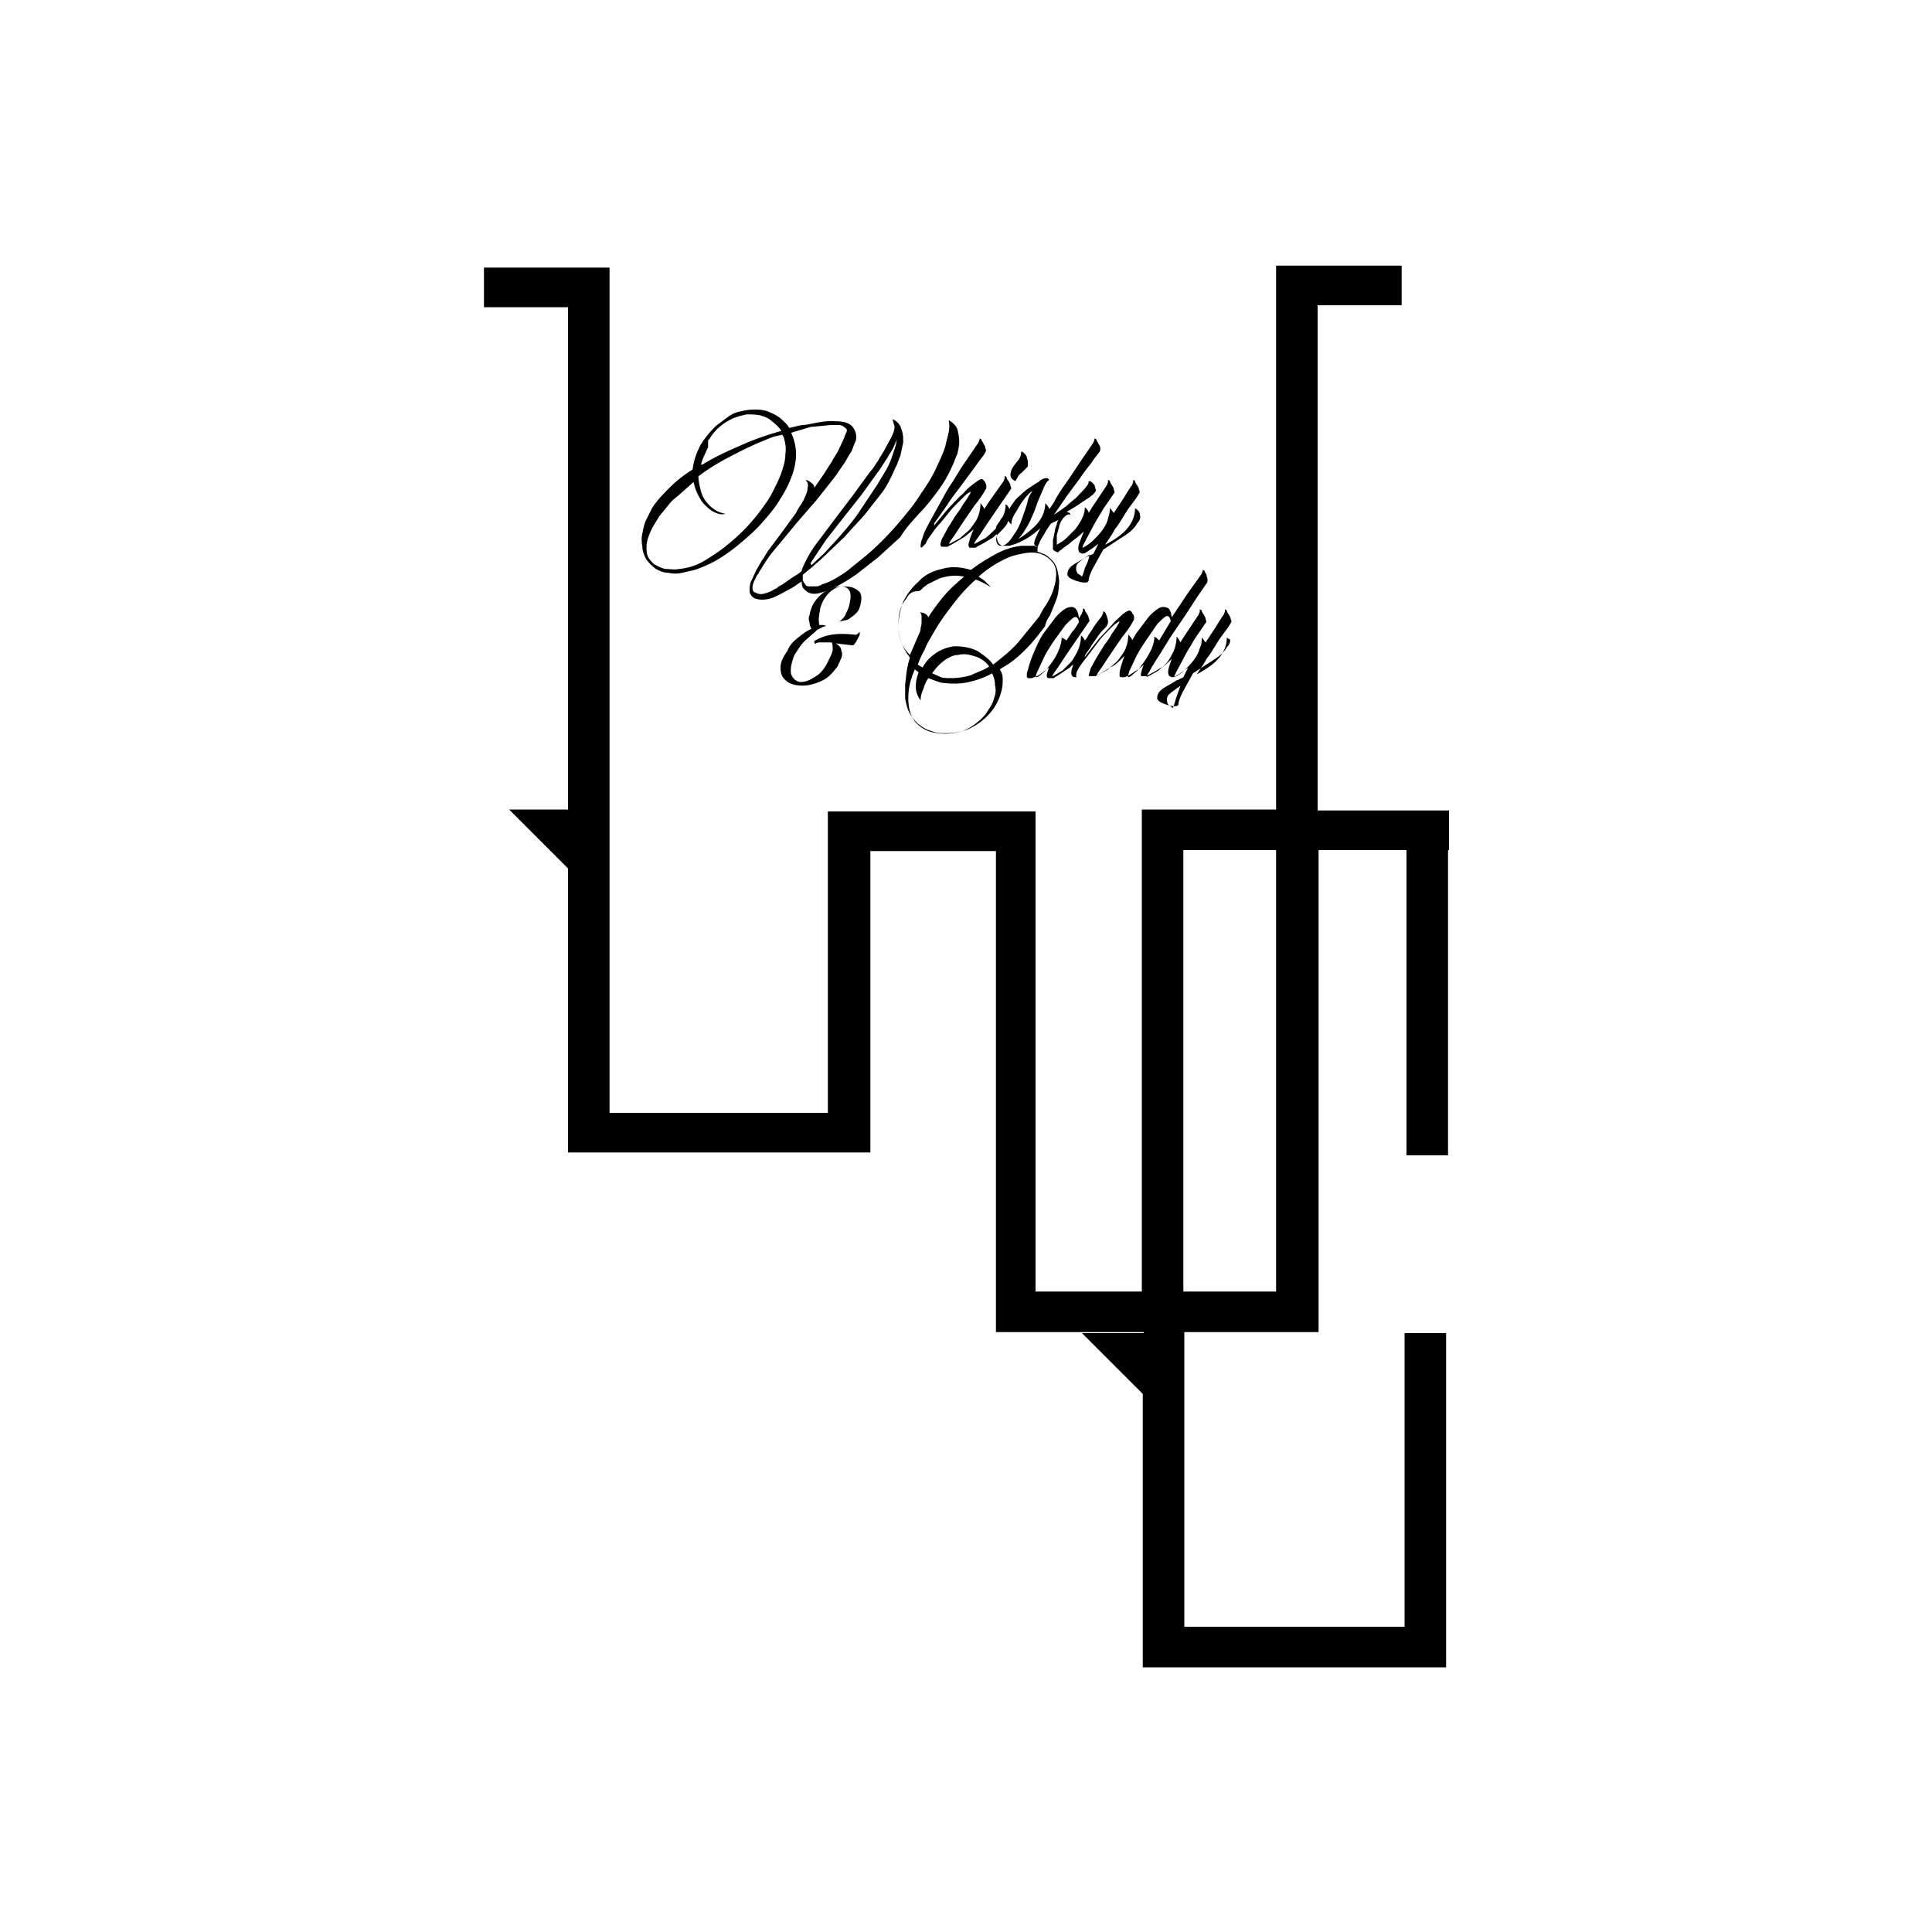 <?xml version="1.0" encoding="UTF-8"?>
<svg xmlns="http://www.w3.org/2000/svg" xmlns:v="https://vecta.io/nano" viewBox="0 0 200 200" fill-rule="evenodd">
  <path d="M149.9 83.9h-13.5V31.6h8.7v-4.1h-13v4.1h0v52.2h-13.9V88h0v45.7h-11V84h0 0-21.5v4.1h0v27.1H63.1V31.8h0v-4.1h-13v4.1h8.7v52h-6.1l6.1 6.1v25.3h0v4.1h0 0 4.3 0 22.7 0 4.3V88.1h13v45.7h0v4.1h0 0 4.3 0 11v.1H112l6.3 6.3v28.3h4.3 0 22.8 0 4.3V138h-4.3v30.4h-22.8v-30.5h11.7 0 2.2V88h9.1v31.6h4.3V88h.1v-4.1zm-17.8 49.8h-9.6V88h9.6v45.7zM95.2 53.1c.7-.7 1.3-1.5 1.9-2.3s1.1-1.7 1.5-2.6c.2-.4.3-.8.5-1.2.1-.4.2-.9.2-1.3s-.1-.9-.2-1.3a1.96 1.96 0 0 0-.9-.9c.1.4.1.8 0 1.3l-.3 1.2c-.1.5-.3.9-.5 1.4l-.6 1.3a17.61 17.61 0 0 1-1.4 2.3c-.5.8-1 1.5-1.6 2.2-1.2 1.5-2.5 2.9-4 4.2l-2.1 1.7c-.7.5-1.5 1-2.3 1.3-.1 0-.3.1-.5.2s-.4.1-.6.1h-.6c-.2 0-.3-.1-.4-.3a.76.76 0 0 1-.2-.4v-.5l1.1-.9c.3-.3.7-.6 1-.9l2.2-2.1 2.1-2.3 1.8-2.3c.6-.8 1-1.7 1.4-2.6.2-.3.3-.8.5-1.2l.3-1.4c0-.5 0-.9-.2-1.4-.1-.4-.4-.8-.9-1 0 .1.1.3.1.4s.1.2.1.4c0 .4-.2.8-.4 1.2l-.6 1.1c-.2.4-.5.8-.7 1.2-.3.4-.5.8-.8 1.1l-1.9 2.6-1.9 2.5-1.8 2.4A11.74 11.74 0 0 0 83 59v.1c-.3.3-.7.5-1 .7l-1 .7c-.2.1-.4.2-.6.4-.3.1-.5.3-.8.4s-.6.2-.8.2c-.3 0-.5-.1-.7-.2s-.2-.3-.2-.5.1-.5.2-.7.2-.5.4-.7c.1-.2.2-.4.3-.5.5-.9 1.1-1.7 1.8-2.5l1.9-2.3 2-2.3 1.9-2.4.9-1.3c.3-.4.5-.9.8-1.3.2-.4.3-.8.5-1.2a1.64 1.64 0 0 0-.2-1.2c-.2-.4-.6-.6-1-.7-.5-.1-.9-.1-1.5-.1-.5 0-1 .1-1.6.2-.5.1-.9.2-1.3.2l-1.3.3c-.2-.4-.6-.7-.9-1-.4-.3-.8-.5-1.3-.7s-1-.2-1.5-.2-1 .1-1.4.2c-.5.1-.9.3-1.3.6l-1.2.9c-.6.6-1.2 1.3-1.6 2-.4.8-.7 1.6-.8 2.5-.8.5-1.6 1.1-2.3 1.8s-1.4 1.4-1.9 2.2l-.6 1.2c-.2.4-.3.9-.4 1.4s-.1.9 0 1.4c0 .5.2.9.4 1.3a4.74 4.74 0 0 0 1 1c.4.2.8.4 1.3.4.5.1.9.1 1.4 0l1.3-.3c.9-.3 1.8-.7 2.6-1.2s1.6-1.1 2.3-1.7 1.4-1.2 2.1-2 1.4-1.6 1.9-2.5c.6-.9 1-1.8 1.3-2.7.3-1 .4-1.9.2-2.9-.1-.4-.2-.8-.4-1.2l2-.6L86 44h.8c.3 0 .5.1.7.3.2.1.2.3.1.5s-.2.4-.2.5l-.6 1.3c-.2.4-.5.8-.7 1.2l-.9 1.4-.9 1.3a.55.55 0 0 0-.3-.5c-.2-.2-.4-.3-.6-.3.2.2.3.5.2.8 0 .3-.1.6-.3 1-.1.3-.3.6-.5.9s-.3.5-.4.7h0l-.8 1.1-.8 1.1-.9 1.2c-.3.4-.6.8-.8 1.2-.3.4-.5.8-.8 1.3l-.6 1.3c-.1.3-.1.7-.1 1 .1.3.3.6.7.7s.8.1 1.3 0c.4-.1.8-.3 1.2-.5l1.1-.6c.4-.2.7-.5 1.1-.7 0 .2 0 .4.1.6s.3.3.5.5c.4.2.8.2 1.2.1s.8-.2 1.2-.4c.9-.4 1.7-.9 2.6-1.5l2.3-1.8 2.3-2.1c.6-1 1.3-1.7 2-2.5zm-11.3 5.2l1.6-2.4 1.8-2.3 1.9-2.4 1.8-2.5c.3-.4.5-.8.8-1.2.2-.4.5-.8.7-1.2.1-.3.3-.6.4-1-.1.3-.1.6-.2.9l-.3.9c-.2.6-.4 1.1-.7 1.6l-.9 1.5-2 3c-.7 1-1.5 1.9-2.3 2.8l-1.2 1.3-1.3 1.2-.1-.2zM72.6 48c.1-.5.4-1 .6-1.5 0-.1.1-.1.1-.2V46v-.3c0-.1 0-.2.1-.2.6-1 1.4-1.7 2.5-2.2.5-.2.9-.3 1.4-.4.5 0 .9 0 1.4.1.4.1.9.3 1.2.6a4.74 4.74 0 0 1 1 1c-1.4.4-2.9.9-4.2 1.5-1.4.6-2.7 1.2-4 2-.2 0-.1-.1-.1-.1zm8.3.9c-.2.6-.5 1.2-.8 1.8s-.6 1.1-.9 1.5c-1.1 1.6-2.4 3-3.9 4.2-.7.6-1.5 1.1-2.3 1.6a6.18 6.18 0 0 1-2.7.9c-.5.1-.9 0-1.4 0-.5-.1-.8-.3-1.2-.5-.3-.3-.6-.6-.7-1s-.1-.9 0-1.4c.1-.4.3-.9.5-1.3s.5-.8.7-1.2l.9-1.1a4.74 4.74 0 0 1 1-1l1.7-1.5c.1.4.2.8.4 1.2s.4.8.7 1.1.6.6 1 .8.8.3 1.2.2c-.4-.1-.8-.2-1.2-.5-.3-.2-.6-.5-.9-.9-.2-.3-.4-.7-.5-1.2-.1-.4-.2-.9-.2-1.3 1.2-.9 2.4-1.6 3.8-2.3 1.3-.7 2.7-1.3 4-1.8l.9-.2c0 .1.1.2.1.2.2.6.3 1.2.2 1.8 0 .7-.2 1.3-.4 1.9zm24.2.9c.1-.1.2-.3.3-.5s.3-.3.4-.4l.4-.4c.1-.1.2-.2.2-.3v-.4c0-.2-.1-.3-.1-.5-.1-.2-.2-.3-.3-.4s-.2-.2-.3-.1c0 .2 0 .4-.2.7s-.4.5-.6.8-.3.6-.3.8c0 .3.1.5.5.7z"></path>
  <path d="M88.2 60.8c-.4-.1-.8-.1-1.3-.1-.5.1-.9.2-1.4.5-.4.2-.8.6-1.1 1s-.5.9-.6 1.5c-.1.2-.1.5 0 .7 0 .3.1.5.2.7-.5.2-1 .6-1.5 1s-.8.8-1 1.3c-.5.7-.7 1.2-.7 1.7s.1.9.4 1.2.6.5 1.1.6 1 .1 1.5 0 1.1-.3 1.6-.6.9-.8 1.3-1.3l.4-.9c.1-.3.1-.5 0-.7 0-.2-.1-.4-.2-.5s-.2-.2-.4-.3l1.7.2c.1 0 .2 0 .3-.2.1-.1.2-.3.3-.5s.2-.3.2-.5v-.2l-.2.2s-.1.1-.2.1-.1.1-.1 0c-1-.1-1.8-.1-2.4 0s-1.2.3-1.7.6c-.1 0-.1.1-.1.2s.1.1.1.2c0-.1.2-.2.5-.2h1.2c.1.2.1.4.1.7s-.2.7-.4 1.1c-.4.9-.9 1.5-1.5 1.8-.6.4-1 .5-1.5.5-.4-.1-.7-.3-.9-.8-.1-.5 0-1.1.3-1.9.1-.2.3-.5.5-.8s.5-.7.9-1c.3-.3.7-.6 1-.9.4-.2.7-.4 1-.4-.1 0-.3-.1-.4-.1h-.4c0-.3-.1-.6 0-.9 0-.3.1-.6.1-.8.2-.7.5-1.2.9-1.6s.8-.6 1.2-.7c.4 0 .7.1.9.4s.2.8 0 1.6c-.1.4-.3.7-.4 1-.2.3-.4.5-.6.6.2 0 .3 0 .6-.1.2 0 .4-.1.6-.3.2-.1.4-.3.6-.5s.3-.5.4-.9c.1-.5.1-.9-.1-1.2-.2-.2-.5-.4-.8-.5zm20.5 2.9l.6-1.5c.2-.5.3-1 .3-1.5.1-.5 0-1-.1-1.5s-.3-.9-.6-1.2-.6-.6-1-.7c-.2-.1-.5-.2-.7-.2h.3c-.1 0-.1-.1-.1-.3s.1-.4.2-.6c.1-.3.3-.6.5-.9.2-.4.4-.7.7-1.1l.8-.4c-.1.1-.2.3-.2.5-.1.2-.2.5-.2.7-.1.3-.1.6-.2.9v.9c0 .1.1.2.3.3s.3.1.3 0c.1-.1.3-.2.5-.4.3-.2.6-.4.9-.7.3-.2.7-.5 1-.8l.2-.2-.5 1.3c-.1.4-.1.6 0 .8 0 .1.1.1.3.2.1 0 .3 0 .4-.1.5-.3.9-.6 1.3-.9l-.5 1c-.1.1-.2.1-.4.2-.1.1-.3.1-.4.2l-1.2.7c-.3.2-.5.4-.6.6s-.1.3-.1.5c0 .1.1.2.2.3.3.2.8.4 1.4.5h.4c.2-.1.2-.2.2-.3s.1-.5.4-1.1l1.1-2 2.3-1.5c.6-.4 1-.8 1.2-1.2.3-.3.4-.6.3-.9 0-.3-.2-.5-.5-.7 0 .8-.3 1.5-.8 2.1s-1.2 1.1-2.3 1.7c.3-.5.7-1 1-1.6.4-.5.7-1 1-1.5s.6-.9.9-1.3.5-.7.6-.9c.1-.1.1-.2 0-.4 0-.2-.1-.3-.2-.5a.76.76 0 0 1-.2-.4c-.1-.1-.2-.1-.2-.1v.2c0 .1-.1.2-.1.3-.3.4-.6.9-.9 1.4l-1 1.5c-.1-.1-.2-.3-.4-.5 0 .4-.1.7-.2 1.1s-.3.8-.6 1.2-.6.7-.9 1a4.44 4.44 0 0 1-1.1.8c-.1 0 0-.2.2-.6l.8-1.5c.3-.6.7-1.2 1.1-1.9l1.1-1.6c.1-.1.1-.2 0-.4 0-.2-.1-.3-.2-.5a.76.76 0 0 1-.2-.4c-.1-.1-.1-.1-.2-.1v.2c0 .1-.1.2-.1.3l-1.6 2.4c-.1.2-.2.3-.3.5 0-.2-.2-.4-.4-.6 0 .4-.1.8-.3 1.2s-.4.7-.7 1.1l-.9.9c-.3.3-.7.5-1 .7v-1l.3-1.1c.1-.3.3-.6.5-.8s.4-.3.6-.2c0-.2-.2-.3-.4-.3l1-.6.9-.6c.3-.2.5-.3.7-.5.2-.1.3-.3.4-.4 0-.1.1-.2 0-.3 0-.1-.1-.3-.1-.4l-.3-.3c-.1-.1-.2-.1-.3-.1 0 .1 0 .3-.2.5-.2.3-.5.6-.8.9-.3.4-.8.7-1.2 1.1-.5.4-1 .7-1.4 1l1.3-1.9 1.4-1.9c.4-.6.8-1.1 1.2-1.6.3-.5.6-.8.8-1.1.1-.1.1-.2.1-.4s-.1-.3-.2-.5-.2-.3-.2-.4c-.1-.1-.1-.1-.2-.1v.1c0 .1-.1.2-.1.3l-1.3 1.9-1.4 2.1c-.5.7-1 1.4-1.4 2.2-.2.3-.3.5-.5.7 0-.2-.2-.4-.4-.6 0 .8-.3 1.5-.9 2.2-.6.6-1.2 1.1-1.9 1.5.4-.4.7-.9 1.1-1.6.3-.6.6-1.3.8-1.9s.5-1.2.7-1.7.4-.8.6-.9c0-.1-.1-.2-.3-.2s-.5.1-.8.4c-.2.1-.5.3-.8.5s-.6.4-.9.7-.6.5-.8.8-.4.5-.5.8c-.1-.2-.2-.4-.4-.5 0 .5-.1.9-.3 1.3-.2.2-.3.5-.5.7-.1.2-.2.3-.2.5l-.1.1c-.3.3-.6.6-1 .9l-1.1.6c-.1 0 0-.2.3-.6s.6-.9 1-1.5l1.3-1.9 1.1-1.6c.1-.1.1-.2 0-.4 0-.2-.1-.3-.2-.5a.76.76 0 0 1-.2-.4c-.1-.1-.1-.1-.2-.1v.2c0 .1-.1.2-.1.3l-1.7 2.4c-.1.2-.2.3-.3.5-.1-.2-.2-.4-.4-.6 0 .5-.1 1-.3 1.5-.2.4-.5.8-.8 1.2-.3.3-.7.6-1 .9l-1.1.6c-.1 0 0-.2.3-.6s.6-.9 1-1.5l1.3-1.9c.5-.6.9-1.2 1.1-1.6.1-.1.1-.2.1-.3s0-.3-.1-.4c0-.1-.1-.2-.2-.3s-.1-.1-.2-.1-.3.1-.7.4-.8.6-1.2 1.1c-.5.4-1 1-1.5 1.5l-1.5 1.8v-.1-.1l1.4-2c.5-.8 1.1-1.5 1.6-2.2l1.4-1.9c.4-.6.8-1 .9-1.3.1-.1.1-.2 0-.4 0-.2-.1-.3-.2-.5s-.2-.3-.2-.4c-.1-.1-.2-.1-.2-.1v.1c0 .1-.1.2-.1.3l-1.3 1.9c-.5.7-.9 1.4-1.4 2.2-.5.7-.9 1.5-1.3 2.2l-1.1 2c-.3.6-.6 1.1-.7 1.6-.2.4-.2.8-.2.9s.1.1.2 0l.3-.3s.1-.1.1-.2c.1-.2.3-.5.6-.9.2-.3.5-.7.8-1l.9-1.1c.3-.4.6-.7.9-1l.8-.8c.2-.2.4-.3.6-.4 0 0 0 .1-.2.4-.1.2-.3.5-.6.9-.2.4-.5.8-.8 1.2l-.8 1.3-.6 1.1c-.1.3-.2.6-.1.7 0 .1.1.1.3.1h.4c.1-.1.4-.2.7-.4l1-.6c.3-.2.6-.5 1-.8-.2.4-.3.7-.4 1-.1.4-.2.6-.1.8 0 .1.1.1.3.1h.4c.1-.1.3-.2.7-.4l1-.6c.2-.1.3-.3.5-.4 0 .3 0 .6.1.8s.3.4.6.4h.6 0c.3-.1.7-.2 1.1-.4s.8-.4 1.2-.7c.3-.2.6-.5.9-.7-.2.3-.3.6-.4.8-.2.4-.3.8-.2.9 0 .1.1.1.3.2-.1 0-.2 0-.3-.1h-1.3c-1 .1-1.9.4-2.8.9s-1.7 1-2.5 1.6c-1-.3-2-.4-3-.1-.9.2-1.8.6-2.4 1.3-.7.6-1.2 1.3-1.6 2.1-.3.8-.5 1.7-.5 2.6s.3 1.8.8 2.6c.1.2.3.4.4.6-.1.2-.1.4-.2.6 0 .2-.1.4-.1.6-.1.5-.1.9-.2 1.5v1.5c.1.5.2 1 .4 1.4s.5.8.9 1.2c.4.3.8.6 1.2.7.5.2.9.3 1.4.3s1 0 1.5-.1.9-.2 1.3-.4c.8-.4 1.5-.9 2.1-1.6a5.45 5.45 0 0 0 1.2-2.4c.1-.4.1-.8.1-1.1a1.69 1.69 0 0 0-.3-1l.3-.2c.9-.5 1.7-1.2 2.4-1.9s1.4-1.6 2-2.4c0-.2.2-.7.5-1.1zm3.6-4.9c-.1.4-.2.7-.3.9-.1-.1-.2-.2-.4-.3-.1-.1-.2-.3-.2-.5s0-.4.2-.6.5-.4.9-.7l.3-.2c-.1.6-.3 1-.5 1.4zm-7.9-2.7c-.3.3-.5.4-.8.4-.2 0-.3-.1-.4-.3s-.1-.4 0-.7c0-.1.1-.2.1-.2l.1-.1c.3-.3.6-.6.8-.9.1-.1.1-.3.2-.4 0 .1.1.2.3.4 0-.1 0-.3.1-.6s.3-.6.5-.9c.2-.4.4-.7.7-1.1s.6-.7.9-.9c-.2.3-.4.6-.5 1-.1.5-.3 1-.5 1.6s-.4 1.1-.7 1.6c-.3.4-.5.8-.8 1.1zM93.3 66.5c-.2-.5-.3-1-.3-1.5s0-1 .1-1.5a3.4 3.4 0 0 1 .7-1.5c.2-.3.3-.5.5-.6.1-.1.4-.2.7-.2.2 0 .3-.1.5-.3s.4-.3.5-.4l.6-.3.6-.3c.9-.3 1.7-.4 2.6-.2-.7.6-1.4 1.2-2 1.9s-1.2 1.5-1.7 2.3a.78.78 0 0 0-.4-.4c-.2-.1-.4-.1-.5-.1.2.1.2.3.2.5v.6c0 .2-.1.4-.1.6s-.1.4-.2.6l-.9 2.1c-.4-.4-.7-.8-.9-1.3zm9.6 5.8c-.1.4-.3.8-.6 1.2-.2.4-.5.7-.8 1-.7.6-1.4 1.1-2.3 1.3a6.15 6.15 0 0 1-2.7 0c-.8-.2-1.3-.6-1.7-1-.4-.5-.6-1-.7-1.6s-.1-1.2 0-1.9.3-1.3.6-2l.4.3c-.2.5-.3 1-.3 1.5s.2 1 .5 1.4c0-.4.1-.8.3-1.2.1-.4.3-.8.5-1.1l.8.3c.3.1.6.2.8.2.9.1 1.8.1 2.6-.1.9-.2 1.7-.5 2.4-.9.2.4.3.8.3 1.2.1.5.1.9-.1 1.4zm-6.4-2.6c.4-.6.9-1.1 1.5-1.5.4-.2.7-.4 1.2-.4.4-.1.8-.1 1.2 0s.8.2 1.1.4a2.36 2.36 0 0 1 .9.8c-.6.4-1.3.6-1.9.9-.7.2-1.4.3-2.1.3-.3 0-.7 0-1-.1l-.9-.4zm8.9-3.2c-.8.9-1.7 1.6-2.6 2.3-.4-.6-1-1-1.6-1.4-.8-.4-1.6-.5-2.4-.5-.8.1-1.6.4-2.3 1-.4.3-.7.7-1 1.2l-.5-.3c.2-.5.4-1 .7-1.5.2-.5.4-.9.6-1.2.6-1.1 1.3-2.2 2.1-3.2.8-1.1 1.6-2 2.6-2.9.6.2 1.1.5 1.6.8l-.6-.6c-.2-.2-.4-.3-.7-.5a11.18 11.18 0 0 1 2.9-1.9c.4-.2.8-.3 1.2-.4.5-.1.9-.2 1.4-.2s.9.1 1.3.3.7.5 1 .9a2.2 2.2 0 0 1 .2 1.4c0 .5-.2 1-.3 1.4-.2.5-.4.9-.7 1.4-.3.4-.5.8-.7 1.2l-2.2 2.7z"></path>
  <path d="M127 66c0 .8-.3 1.5-.8 2.1s-1.2 1.1-2.3 1.7c.3-.5.7-1 1-1.6.4-.5.7-1 1-1.5s.6-.9.9-1.3.5-.7.6-.9c.1-.1.1-.2 0-.4 0-.2-.1-.3-.2-.5a.76.76 0 0 1-.2-.4c-.1-.1-.2-.1-.2-.1v.2c0 .1-.1.2-.1.3-.3.4-.6.9-.9 1.4l-1 1.5c-.1-.1-.2-.3-.4-.5 0 .4 0 .7-.2 1.1-.1.4-.3.8-.6 1.2s-.6.7-.9 1a4.44 4.44 0 0 1-1.1.8c-.1 0 0-.2.2-.6l.8-1.5c.3-.6.7-1.2 1.1-1.9l1.1-1.6c.1-.1.1-.2 0-.4 0-.2-.1-.3-.2-.5a.76.76 0 0 1-.2-.4c-.1-.1-.1-.1-.2-.1v.2c0 .1-.1.2-.1.3l-1.6 2.4c-.1.2-.2.3-.3.5-.1-.2-.2-.4-.4-.6 0 .5-.1 1-.3 1.5-.2.4-.4.8-.7 1.2-.3.3-.6.6-1 .9l-1.1.6s0-.2.3-.6c.2-.4.5-.9.9-1.5l1.3-2.1 1.5-2.2 1.3-2 .9-1.3c.1-.1.1-.2.1-.4s-.1-.3-.1-.5c-.1-.2-.2-.3-.2-.4-.1-.1-.2-.1-.2-.1v.1c0 .1-.1.2-.1.3l-1.5 2.1-1.6 2.4c-.1-.6-.2-.9-.5-1s-.6-.1-.9.1a4.7 4.7 0 0 0-1.1 1l-1.2 1.6c-.1.2-.3.5-.4.7 0-.2-.2-.4-.4-.6 0 .5-.1 1-.3 1.5-.2.4-.5.8-.8 1.2-.3.3-.7.6-1 .9l-1.1.6c-.1 0 0-.2.3-.6s.6-.9 1-1.5l1.3-1.9c.5-.6.9-1.2 1.1-1.6.1-.1.1-.2.1-.3s0-.3-.1-.4-.1-.2-.2-.3-.1-.1-.2-.1-.3.1-.7.4c-.3.3-.7.6-1.1 1.1l-1.4 1.5-1.4 1.8v-.1c.2-.4.5-.7.7-1.1l.7-1c.2-.3.4-.5.6-.7s.3-.3.3-.4c.1-.1.1-.2.1-.4s-.1-.3-.1-.5c-.1-.1-.1-.3-.2-.4s-.1-.1-.2-.1v.1c0 .1-.1.2-.1.3-.1.2-.3.4-.6.8s-.5.8-.8 1.2c-.1.2-.2.4-.4.6-.1-.2-.2-.4-.4-.5 0 .5-.1 1-.3 1.5-.2.4-.4.8-.7 1.2l-.9.9-1 .6c-.1 0 0-.2.3-.6s.6-.9 1-1.5l1.3-1.9 1.1-1.6c.1-.1.1-.2 0-.4 0-.2-.1-.3-.2-.5a.76.76 0 0 1-.2-.4c-.1-.1-.2-.1-.2-.1v.2c0 .1-.1.2-.1.3l-.3.5c-.1-.6-.2-.9-.5-1.1-.2-.1-.5-.1-.9.1a4.7 4.7 0 0 0-1.1 1l-1.2 1.6c-.4.6-.7 1.3-1 2s-.5 1.4-.7 2.1v.4c.1.1.1.1.2.1h.3c.1 0 .2-.1.3-.1.2-.1.5-.2.7-.4.3-.2.5-.4.8-.6-.2.5-.3.9-.2 1 0 .1.1.1.3.1h.4c.1-.1.3-.2.6-.4l.9-.6c.2-.1.3-.3.5-.4-.1.3-.2.6-.2.8 0 .3.1.5.4.5h.1s.1 0 0-.1c0-.1 0-.4.2-.7.2-.4.6-.9 1-1.4l1.2-1.6c.4-.5.8-.9 1.2-1.3s.7-.6.9-.7c0 0 0 .1-.2.4-.1.2-.3.5-.6.9-.2.4-.5.8-.8 1.2l-.8 1.3-.6 1.1-.2.7c0 .1.1.1.3.1h.4c.1-.1.4-.2.7-.4l1-.6c.4-.2.7-.5 1-.8l.3-.3c-.2.6-.4 1.1-.5 1.7v.4c.1.1.1.1.2.1h.3c.1 0 .2-.1.3-.1.2-.1.5-.3.8-.5s.6-.4.9-.7c-.2.5-.3.9-.3 1.1 0 .1.1.1.2.1h.4c.1-.1.3-.2.7-.4l1-.6c.3-.2.6-.5.9-.8l-.3.9c-.1.4-.1.6 0 .8 0 .1.1.1.3.2.1 0 .3 0 .4-.1.5-.3.9-.6 1.3-.9l-.5 1c-.1.1-.2.1-.4.2-.1.1-.3.1-.4.2l-1.2.7c-.3.2-.5.4-.6.6s-.1.3-.1.5c0 .1.1.2.2.3.3.2.8.4 1.4.5h.4c.2-.1.2-.2.2-.3s.1-.5.4-1.1l1.1-2 2.3-1.5c.6-.4 1-.8 1.2-1.2.3-.3.4-.6.3-.9.2.3 0 .1-.3-.1zm-18.2 2.7c-.3.4-.6.8-.9 1-.3.3-.5.4-.6.4s-.1-.2.1-.6l.7-1.5c.3-.6.7-1.2 1.1-1.8l1.1-1.5c.4-.4.7-.7.9-.8.3-.1.4.1.5.5-.2.3-.4.7-.7 1l-.6.9c-.1-.1-.3-.2-.5-.3 0 .4-.1.8-.3 1.3s-.5 1-.8 1.4zm9.5 0c-.3.4-.6.8-.9 1-.3.3-.5.4-.6.4s0-.2.1-.6l.7-1.5c.3-.6.7-1.2 1.1-1.8l1.1-1.6c.4-.4.7-.7.9-.8.3-.1.4.1.5.5l-.6 1-.6 1c-.1-.1-.3-.3-.5-.4 0 .4-.1.8-.3 1.3-.3.6-.6 1.1-.9 1.5zm3.4 3.7c-.1.4-.2.7-.3.9-.1-.1-.2-.2-.4-.3-.1-.1-.2-.3-.2-.5s0-.4.2-.6.5-.4.9-.7l.3-.2-.5 1.4z"></path>
</svg>
